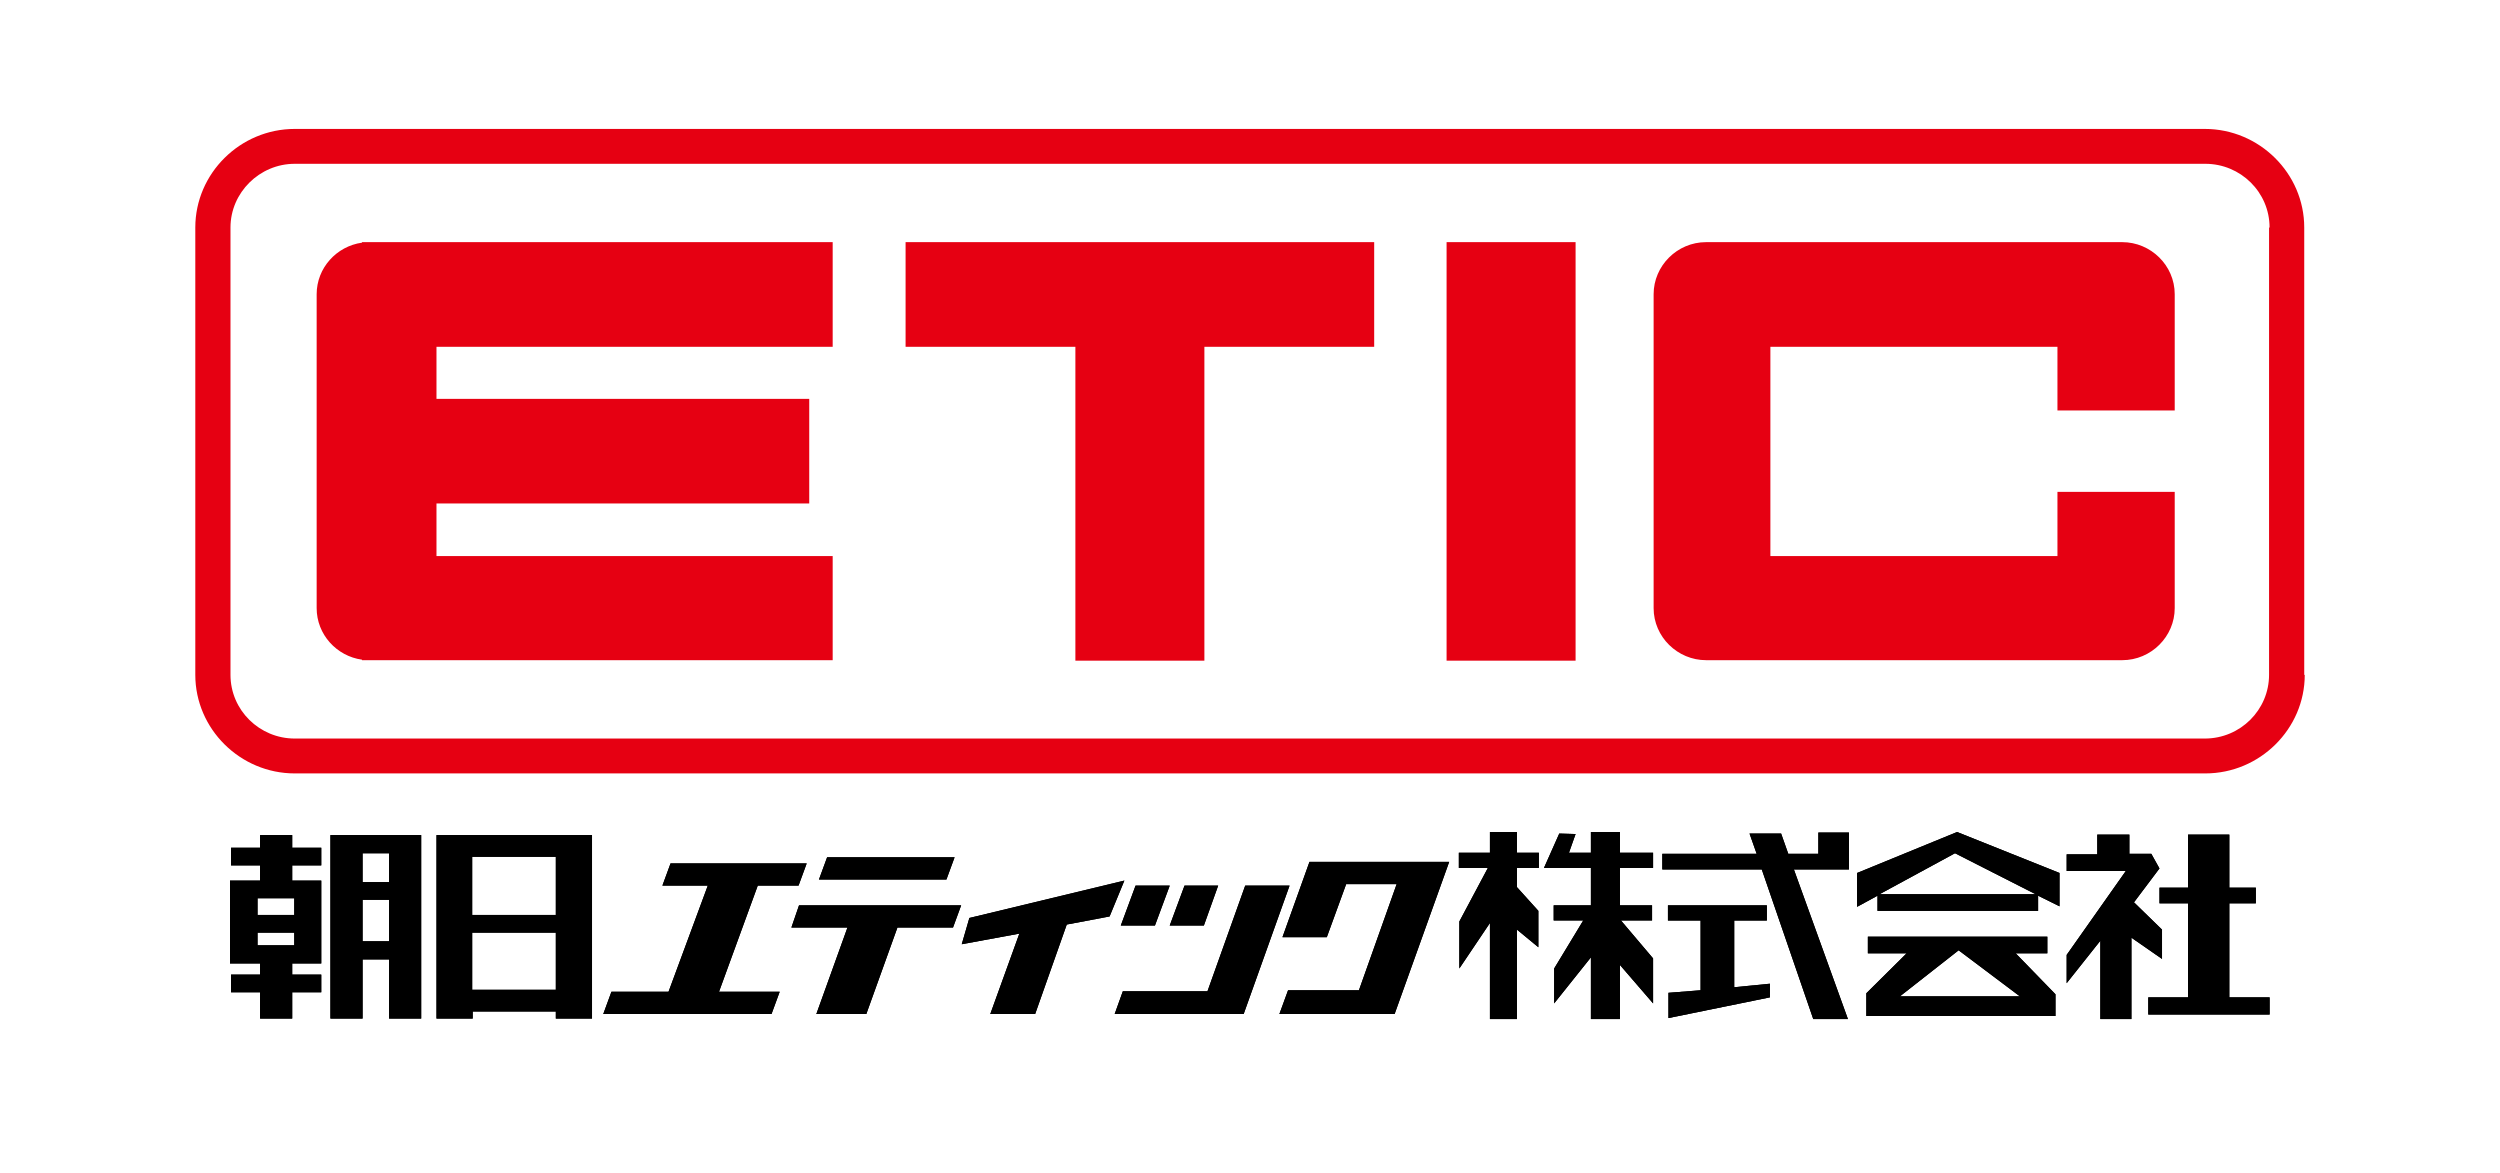 <svg width="98" height="46" viewBox="0 0 98 46" fill="none" xmlns="http://www.w3.org/2000/svg">
<path d="M59.464 32.615H58.405V33.428H57.186V34.022H58.325L57.206 36.123V37.965L58.405 36.182V39.947H59.464V36.44L60.304 37.133V35.706L59.464 34.775V34.022H60.324V33.428H59.464V32.615Z" fill="black"/>
<path d="M64.801 34.022V33.428H63.502V32.615H62.363V33.428H61.503L61.763 32.694L61.123 32.675L60.524 34.022H62.363V35.488H60.904V36.083H62.063L60.923 37.965V39.333L62.363 37.529V39.947H63.502V37.827L64.801 39.333V37.569L63.542 36.083H64.761V35.488H63.502V34.022H64.801Z" fill="black"/>
<path d="M72.479 32.636H71.279V33.468H70.1L69.82 32.675H68.581L68.861 33.468H65.163V34.082H69.061L71.079 39.947H72.439L70.32 34.082H72.479V32.636Z" fill="black"/>
<path d="M67.982 36.084H69.261V35.489H65.383V36.084H66.663V38.818L65.403 38.917V39.908L69.381 39.096V38.561L67.982 38.699V36.084Z" fill="black"/>
<path d="M76.716 32.615L72.798 34.22V35.548L73.598 35.112V35.706H79.894V35.112L80.733 35.528V34.22L76.716 32.615ZM73.678 35.053L76.636 33.447L79.794 35.053H73.678Z" fill="black"/>
<path d="M80.256 37.371V36.717H73.22V37.371H74.739L73.16 38.936V39.828H80.575V38.976L79.016 37.371H80.256ZM79.176 39.055H74.479L76.778 37.252L79.176 39.055Z" fill="black"/>
<path d="M87.39 39.096V35.411H88.429V34.796H87.39V32.716H85.771V34.796H84.652V35.411H85.771V39.096H84.212V39.77H88.969V39.096H87.39Z" fill="black"/>
<path d="M84.751 36.441L83.652 35.371L84.651 34.043L84.331 33.469H83.472V32.716H82.213V33.489H81.013V34.142H83.332L81.013 37.432V38.541L82.333 36.877V39.948H83.552V36.758L84.751 37.59V36.441Z" fill="black"/>
<path d="M25.966 34.716H27.745L26.206 38.877H23.968L23.648 39.749H30.244L30.564 38.877H28.185L29.704 34.716H31.303L31.623 33.844H26.286L25.966 34.716Z" fill="black"/>
<path d="M37.42 33.605H32.423L32.103 34.477H37.1L37.42 33.605Z" fill="black"/>
<path d="M31.022 36.36H33.22L32.001 39.748H33.96L35.179 36.36H37.358L37.678 35.488H31.322L31.022 36.36Z" fill="black"/>
<path d="M12.953 32.735V39.928H14.213V37.61H15.252V39.928H16.511V32.735H12.953ZM15.252 36.897H14.213V35.272H15.252V36.897ZM15.252 34.578H14.213V33.449H15.252V34.578Z" fill="black"/>
<path d="M11.455 32.735H10.195V33.231H9.056V33.924H10.195V34.519H9.016V37.768H10.195V38.204H9.056V38.898H10.195V39.928H11.455V38.898H12.594V38.204H11.455V37.768H12.594V34.519H11.455V33.924H12.594V33.231H11.455V32.735ZM11.535 37.055H10.095V36.56H11.535V37.055ZM11.535 35.866H10.095V35.212H11.535V35.866Z" fill="black"/>
<path d="M17.111 32.735V39.928H18.53V39.651H21.788V39.928H23.207V32.735H17.111ZM21.788 33.587V35.866H18.51V33.587H21.788ZM18.51 38.799V36.56H21.788V38.799H18.51Z" fill="black"/>
<path d="M47.333 38.857H44.015L43.695 39.749H48.752L50.551 34.716H48.812L47.333 38.857Z" fill="black"/>
<path d="M56.208 33.785H55.069H53.07H51.791H51.331L50.272 36.738H52.011L52.77 34.657H54.749L53.27 38.818H50.492L50.152 39.749H54.669L56.808 33.785H56.208Z" fill="black"/>
<path d="M37.7 37.014L39.958 36.598L38.819 39.749H40.578L41.817 36.242L43.496 35.925L44.076 34.518L37.999 35.984L37.7 37.014Z" fill="black"/>
<path d="M45.854 34.716H44.514L43.935 36.281H45.274L45.854 34.716Z" fill="black"/>
<path d="M47.192 36.281L47.752 34.716H46.433L45.853 36.281H47.192Z" fill="black"/>
<path d="M59.464 32.615H58.405V33.428H57.186V34.022H58.325L57.206 36.123V37.965L58.405 36.182V39.947H59.464V36.44L60.304 37.133V35.706L59.464 34.775V34.022H60.324V33.428H59.464V32.615Z" fill="black"/>
<path d="M64.801 34.022V33.428H63.502V32.615H62.363V33.428H61.503L61.763 32.694L61.123 32.675L60.524 34.022H62.363V35.488H60.904V36.083H62.063L60.923 37.965V39.333L62.363 37.529V39.947H63.502V37.827L64.801 39.333V37.569L63.542 36.083H64.761V35.488H63.502V34.022H64.801Z" fill="black"/>
<path d="M72.479 32.636H71.279V33.468H70.1L69.82 32.675H68.581L68.861 33.468H65.163V34.082H69.061L71.079 39.947H72.439L70.32 34.082H72.479V32.636Z" fill="black"/>
<path d="M67.982 36.084H69.261V35.489H65.383V36.084H66.663V38.818L65.403 38.917V39.908L69.381 39.096V38.561L67.982 38.699V36.084Z" fill="black"/>
<path d="M76.716 32.615L72.798 34.22V35.548L73.598 35.112V35.706H79.894V35.112L80.733 35.528V34.22L76.716 32.615ZM73.678 35.053L76.636 33.447L79.794 35.053H73.678Z" fill="black"/>
<path d="M80.256 37.371V36.717H73.22V37.371H74.739L73.16 38.936V39.828H80.575V38.976L79.016 37.371H80.256ZM79.176 39.055H74.479L76.778 37.252L79.176 39.055Z" fill="black"/>
<path d="M87.39 39.096V35.411H88.429V34.796H87.39V32.716H85.771V34.796H84.652V35.411H85.771V39.096H84.212V39.77H88.969V39.096H87.39Z" fill="black"/>
<path d="M84.751 36.441L83.652 35.371L84.651 34.043L84.331 33.469H83.472V32.716H82.213V33.489H81.013V34.142H83.332L81.013 37.432V38.541L82.333 36.877V39.948H83.552V36.758L84.751 37.59V36.441Z" fill="black"/>
<path d="M25.966 34.716H27.745L26.206 38.877H23.968L23.648 39.749H30.244L30.564 38.877H28.185L29.704 34.716H31.303L31.623 33.844H26.286L25.966 34.716Z" fill="black"/>
<path d="M37.42 33.605H32.423L32.103 34.477H37.1L37.42 33.605Z" fill="black"/>
<path d="M31.022 36.36H33.22L32.001 39.748H33.96L35.179 36.36H37.358L37.678 35.488H31.322L31.022 36.36Z" fill="black"/>
<path d="M12.953 32.735V39.928H14.213V37.61H15.252V39.928H16.511V32.735H12.953ZM15.252 36.897H14.213V35.272H15.252V36.897ZM15.252 34.578H14.213V33.449H15.252V34.578Z" fill="black"/>
<path d="M11.455 32.735H10.195V33.231H9.056V33.924H10.195V34.519H9.016V37.768H10.195V38.204H9.056V38.898H10.195V39.928H11.455V38.898H12.594V38.204H11.455V37.768H12.594V34.519H11.455V33.924H12.594V33.231H11.455V32.735ZM11.535 37.055H10.095V36.56H11.535V37.055ZM11.535 35.866H10.095V35.212H11.535V35.866Z" fill="black"/>
<path d="M17.111 32.735V39.928H18.53V39.651H21.788V39.928H23.207V32.735H17.111ZM21.788 33.587V35.866H18.51V33.587H21.788ZM18.51 38.799V36.56H21.788V38.799H18.51Z" fill="black"/>
<path d="M47.333 38.857H44.015L43.695 39.749H48.752L50.551 34.716H48.812L47.333 38.857Z" fill="black"/>
<path d="M56.208 33.785H55.069H53.07H51.791H51.331L50.272 36.738H52.011L52.77 34.657H54.749L53.27 38.818H50.492L50.152 39.749H54.669L56.808 33.785H56.208Z" fill="black"/>
<path d="M37.7 37.014L39.958 36.598L38.819 39.749H40.578L41.817 36.242L43.496 35.925L44.076 34.518L37.999 35.984L37.7 37.014Z" fill="black"/>
<path d="M45.854 34.716H44.514L43.935 36.281H45.274L45.854 34.716Z" fill="black"/>
<path d="M47.192 36.281L47.752 34.716H46.433L45.853 36.281H47.192Z" fill="black"/>
<path d="M90.346 26.454C90.346 28.574 88.587 30.318 86.448 30.318H11.554C9.415 30.318 7.656 28.574 7.656 26.454V8.918C7.656 6.797 9.415 5.054 11.554 5.054H86.428C88.567 5.054 90.326 6.797 90.326 8.918V26.454H90.346ZM88.967 8.918C88.967 7.531 87.828 6.421 86.448 6.421H11.554C10.175 6.421 9.035 7.55 9.035 8.918V26.454C9.035 27.841 10.175 28.951 11.554 28.951H86.428C87.828 28.951 88.947 27.821 88.947 26.454V8.918H88.967ZM61.763 25.899H56.706V9.492H61.763V25.899ZM53.868 9.492H35.499V13.594H42.155V25.899H47.212V13.594H53.868V9.492ZM32.641 13.594V9.492H14.192V9.512C13.193 9.651 12.413 10.503 12.413 11.533V23.838C12.413 24.869 13.193 25.721 14.192 25.86V25.879H32.641V21.797H17.11V19.737H31.722V15.635H17.11V13.594H32.641ZM80.652 19.281V21.797H69.399V13.594H80.652V16.091H85.249V11.533C85.249 10.404 84.31 9.492 83.19 9.492H66.88C65.741 9.492 64.822 10.424 64.822 11.533V23.838C64.822 24.968 65.761 25.879 66.88 25.879H83.19C84.33 25.879 85.249 24.948 85.249 23.838V19.281H80.652Z" fill="#E60012"/>
</svg>
